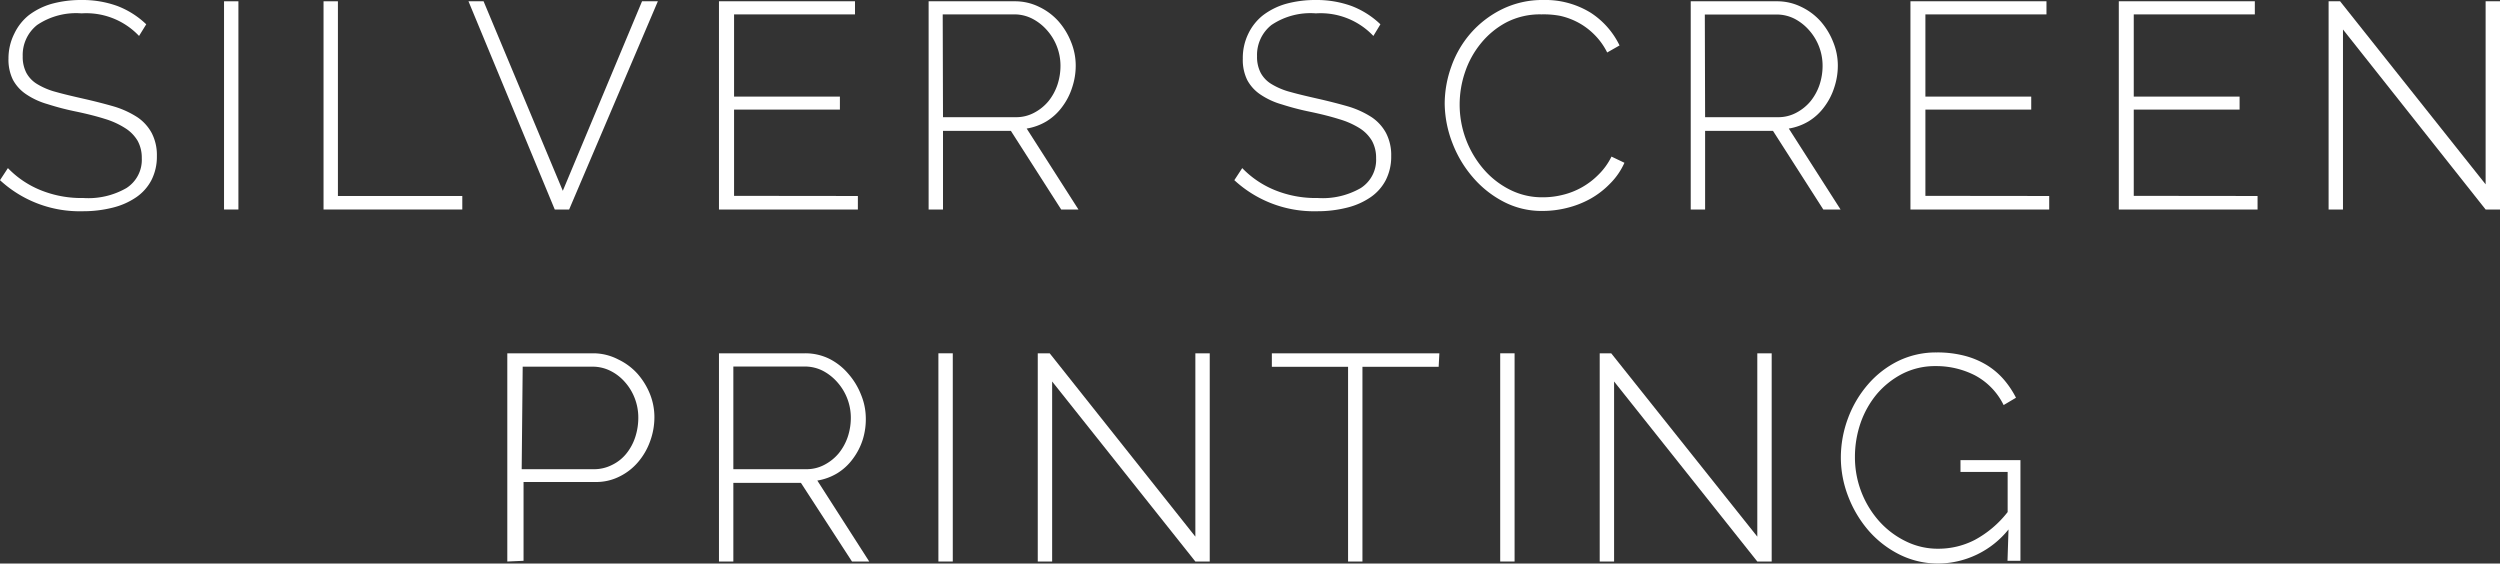 <svg id="Layer_1" data-name="Layer 1" xmlns="http://www.w3.org/2000/svg" viewBox="0 0 173.86 39.19"><rect x="0" y="0" width="173.86" height="39.19" fill="#333333" stroke="none"/><path d="M9.67,2.5a5.05,5.05,0,0,0-4-1.57,4.84,4.84,0,0,0-3.09.81,2.66,2.66,0,0,0-1,2.17,2.41,2.41,0,0,0,.25,1.15,2.06,2.06,0,0,0,.76.79,4.92,4.92,0,0,0,1.32.55c.53.15,1.17.3,1.92.47s1.45.35,2.11.54a6.35,6.35,0,0,1,1.61.74,3.1,3.1,0,0,1,1,1.1,3.33,3.33,0,0,1,.36,1.61,3.59,3.59,0,0,1-.38,1.67,3.29,3.29,0,0,1-1.06,1.19,5,5,0,0,1-1.63.72,8.34,8.34,0,0,1-2.11.25A8.15,8.15,0,0,1,0,12.53l.55-.84a6.59,6.59,0,0,0,2.24,1.52,7.51,7.51,0,0,0,3,.56,5.32,5.32,0,0,0,3-.69A2.33,2.33,0,0,0,9.86,11a2.43,2.43,0,0,0-.29-1.21,2.62,2.62,0,0,0-.85-.87A5.65,5.65,0,0,0,7.3,8.27c-.57-.18-1.24-.35-2-.51a18.46,18.46,0,0,1-2-.52,5.18,5.18,0,0,1-1.49-.69,2.82,2.82,0,0,1-.91-1A3.17,3.17,0,0,1,.59,4.06,3.83,3.83,0,0,1,1,2.33,3.64,3.64,0,0,1,2,1.06,4.84,4.84,0,0,1,3.58.27,7.71,7.71,0,0,1,5.66,0,7.12,7.12,0,0,1,8.17.42a6,6,0,0,1,2,1.27Z" style="fill:#fff"/><path d="M15.58,14.57V.09h1V14.57Z" style="fill:#fff"/><path d="M22.5,14.57V.09h1V13.63h8.65v.94Z" style="fill:#fff"/><path d="M33.63.09l5.51,13.18L44.65.09h1.1L39.58,14.57h-1L32.58.09Z" style="fill:#fff"/><path d="M59.66,13.63v.94H50V.09h9.46V1H51.05V6.72h7.36v.9H51.05v6Z" style="fill:#fff"/><path d="M64.58,14.57V.09h6a3.78,3.78,0,0,1,1.69.39,4.24,4.24,0,0,1,1.34,1,4.9,4.9,0,0,1,.88,1.45,4.33,4.33,0,0,1,.32,1.62,4.78,4.78,0,0,1-.25,1.54,4.49,4.49,0,0,1-.69,1.34,3.82,3.82,0,0,1-1.08,1,3.89,3.89,0,0,1-1.39.51L75,14.57h-1.2L70.3,9.1H65.58v5.47Zm1-6.42h5.08a2.64,2.64,0,0,0,1.26-.31,3.25,3.25,0,0,0,1-.81,3.71,3.71,0,0,0,.62-1.14,4.19,4.19,0,0,0,.21-1.32,3.71,3.71,0,0,0-.94-2.47,3.5,3.5,0,0,0-1-.79A2.74,2.74,0,0,0,70.56,1h-5Z" style="fill:#fff"/><path d="M95.51,2.5a5.05,5.05,0,0,0-4-1.57,4.84,4.84,0,0,0-3.09.81,2.66,2.66,0,0,0-1,2.17,2.41,2.41,0,0,0,.25,1.15,2.06,2.06,0,0,0,.76.79,4.92,4.92,0,0,0,1.32.55c.53.15,1.17.3,1.92.47s1.45.35,2.11.54a6.35,6.35,0,0,1,1.61.74,3.1,3.1,0,0,1,1,1.1,3.33,3.33,0,0,1,.36,1.61,3.59,3.59,0,0,1-.38,1.67,3.29,3.29,0,0,1-1.06,1.19,5,5,0,0,1-1.63.72,8.34,8.34,0,0,1-2.11.25,8.15,8.15,0,0,1-5.73-2.16l.55-.84a6.59,6.59,0,0,0,2.24,1.52,7.51,7.51,0,0,0,3,.56,5.32,5.32,0,0,0,3-.69A2.33,2.33,0,0,0,95.7,11a2.43,2.43,0,0,0-.29-1.21,2.62,2.62,0,0,0-.85-.87,5.65,5.65,0,0,0-1.42-.63c-.57-.18-1.24-.35-2-.51a18.46,18.46,0,0,1-2-.52,5.18,5.18,0,0,1-1.49-.69,2.82,2.82,0,0,1-.91-1,3.17,3.17,0,0,1-.31-1.49,3.83,3.83,0,0,1,.38-1.73,3.64,3.64,0,0,1,1-1.27A4.84,4.84,0,0,1,89.42.27,7.71,7.71,0,0,1,91.5,0,7.12,7.12,0,0,1,94,.42a6,6,0,0,1,2,1.27Z" style="fill:#fff"/><path d="M100.47,7.23a7.66,7.66,0,0,1,.46-2.6,7.13,7.13,0,0,1,1.34-2.31A7,7,0,0,1,104.42.66,6.37,6.37,0,0,1,107.33,0a6,6,0,0,1,3.3.89,5.63,5.63,0,0,1,2,2.27l-.86.49a4.71,4.71,0,0,0-.91-1.26,4.79,4.79,0,0,0-1.12-.83,4.93,4.93,0,0,0-1.25-.46A6.21,6.21,0,0,0,107.2,1a5.09,5.09,0,0,0-2.45.56A5.75,5.75,0,0,0,103,3a6.33,6.33,0,0,0-1.11,2,7,7,0,0,0-.38,2.27,6.88,6.88,0,0,0,1.67,4.5A5.9,5.9,0,0,0,105,13.19a4.94,4.94,0,0,0,2.29.53,5.6,5.6,0,0,0,1.35-.16,5.2,5.2,0,0,0,2.51-1.4,4.58,4.58,0,0,0,.92-1.27l.9.43a4.82,4.82,0,0,1-1,1.45,6,6,0,0,1-1.36,1.05,6.57,6.57,0,0,1-1.64.64,7,7,0,0,1-1.7.21,5.71,5.71,0,0,1-2.72-.65,7.14,7.14,0,0,1-2.13-1.7A8,8,0,0,1,101,9.93,7.8,7.8,0,0,1,100.47,7.23Z" style="fill:#fff"/><path d="M117.58,14.57V.09h6a3.78,3.78,0,0,1,1.69.39,4.24,4.24,0,0,1,1.34,1,4.9,4.9,0,0,1,.88,1.45,4.33,4.33,0,0,1,.32,1.62,4.78,4.78,0,0,1-.25,1.54,4.49,4.49,0,0,1-.69,1.34,3.82,3.82,0,0,1-1.08,1,3.89,3.89,0,0,1-1.39.51L128,14.57h-1.2L123.3,9.1h-4.72v5.47Zm1-6.42h5.08a2.64,2.64,0,0,0,1.26-.31,3.25,3.25,0,0,0,1-.81,3.71,3.71,0,0,0,.62-1.14,4.19,4.19,0,0,0,.21-1.32,3.71,3.71,0,0,0-.94-2.47,3.5,3.5,0,0,0-1-.79,2.74,2.74,0,0,0-1.25-.3h-5Z" style="fill:#fff"/><path d="M142.51,13.63v.94h-9.65V.09h9.46V1H133.9V6.72h7.36v.9H133.9v6Z" style="fill:#fff"/><path d="M157,13.63v.94h-9.65V.09h9.46V1h-8.42V6.72h7.36v.9h-7.36v6Z" style="fill:#fff"/><path d="M162.94,2.05V14.57h-1V.09h.8l10.12,12.73V.09h1V14.57h-1Z" style="fill:#fff"/><path d="M35.28,39.05V24.57h6A3.78,3.78,0,0,1,43,25a4.24,4.24,0,0,1,1.34,1,4.9,4.9,0,0,1,.88,1.45A4.33,4.33,0,0,1,45.51,29a4.85,4.85,0,0,1-.3,1.69,4.59,4.59,0,0,1-.84,1.45,4,4,0,0,1-1.29,1,3.59,3.59,0,0,1-1.67.38h-5V39Zm1-6.42h5a2.75,2.75,0,0,0,1.29-.3,2.88,2.88,0,0,0,1-.8,3.59,3.59,0,0,0,.61-1.14,4.32,4.32,0,0,0,.21-1.34,3.72,3.72,0,0,0-.25-1.36,3.66,3.66,0,0,0-.69-1.13,3.27,3.27,0,0,0-1-.77,2.75,2.75,0,0,0-1.23-.29H36.35Z" style="fill:#fff"/><path d="M50,39.05V24.57h6a3.78,3.78,0,0,1,1.69.39A4.24,4.24,0,0,1,59,26a4.9,4.9,0,0,1,.88,1.45A4.33,4.33,0,0,1,60.21,29,4.78,4.78,0,0,1,60,30.57a4.49,4.49,0,0,1-.69,1.34,3.82,3.82,0,0,1-1.08,1,3.89,3.89,0,0,1-1.39.51l3.61,5.63h-1.2L55.7,33.58H51v5.47Zm1-6.42h5.08a2.64,2.64,0,0,0,1.26-.31,3.25,3.25,0,0,0,1-.81,3.71,3.71,0,0,0,.62-1.14,4.19,4.19,0,0,0,.21-1.32,3.71,3.71,0,0,0-.94-2.47,3.5,3.5,0,0,0-1-.79,2.74,2.74,0,0,0-1.25-.3H51Z" style="fill:#fff"/><path d="M65.26,39.05V24.57h1V39.05Z" style="fill:#fff"/><path d="M73.17,26.53V39.05h-1V24.57H73L83.13,37.32V24.57h1V39.05h-1Z" style="fill:#fff"/><path d="M100.05,25.51h-5.3V39.05h-1V25.51h-5.3v-.94H100.1Z" style="fill:#fff"/><path d="M104.33,39.05V24.57h1V39.05Z" style="fill:#fff"/><path d="M112.25,26.53V39.05h-1V24.57h.8l10.16,12.75V24.57h1V39.05h-1Z" style="fill:#fff"/><path d="M139.68,36.82a6.33,6.33,0,0,1-4.87,2.37,6,6,0,0,1-2.72-.63,7,7,0,0,1-2.15-1.67,8,8,0,0,1-1.41-2.37,7.51,7.51,0,0,1-.51-2.69,7.83,7.83,0,0,1,.5-2.75,7.65,7.65,0,0,1,1.39-2.35A6.66,6.66,0,0,1,132,25.11a6,6,0,0,1,2.67-.6,7.54,7.54,0,0,1,1.95.23,5.72,5.72,0,0,1,1.55.65,5.13,5.13,0,0,1,1.18,1,6.4,6.4,0,0,1,.85,1.27l-.86.51a4.65,4.65,0,0,0-2-2.07,5.93,5.93,0,0,0-2.74-.64,5,5,0,0,0-2.33.55,5.86,5.86,0,0,0-1.76,1.41,6.47,6.47,0,0,0-1.12,2,7.24,7.24,0,0,0-.39,2.35,6.68,6.68,0,0,0,1.68,4.47,6,6,0,0,0,1.85,1.4,5,5,0,0,0,2.28.52,5.51,5.51,0,0,0,2.52-.61,7.25,7.25,0,0,0,2.29-1.94V32.82h-3.28V32h4.17v7h-.9Z" style="fill:#fff"/></svg>